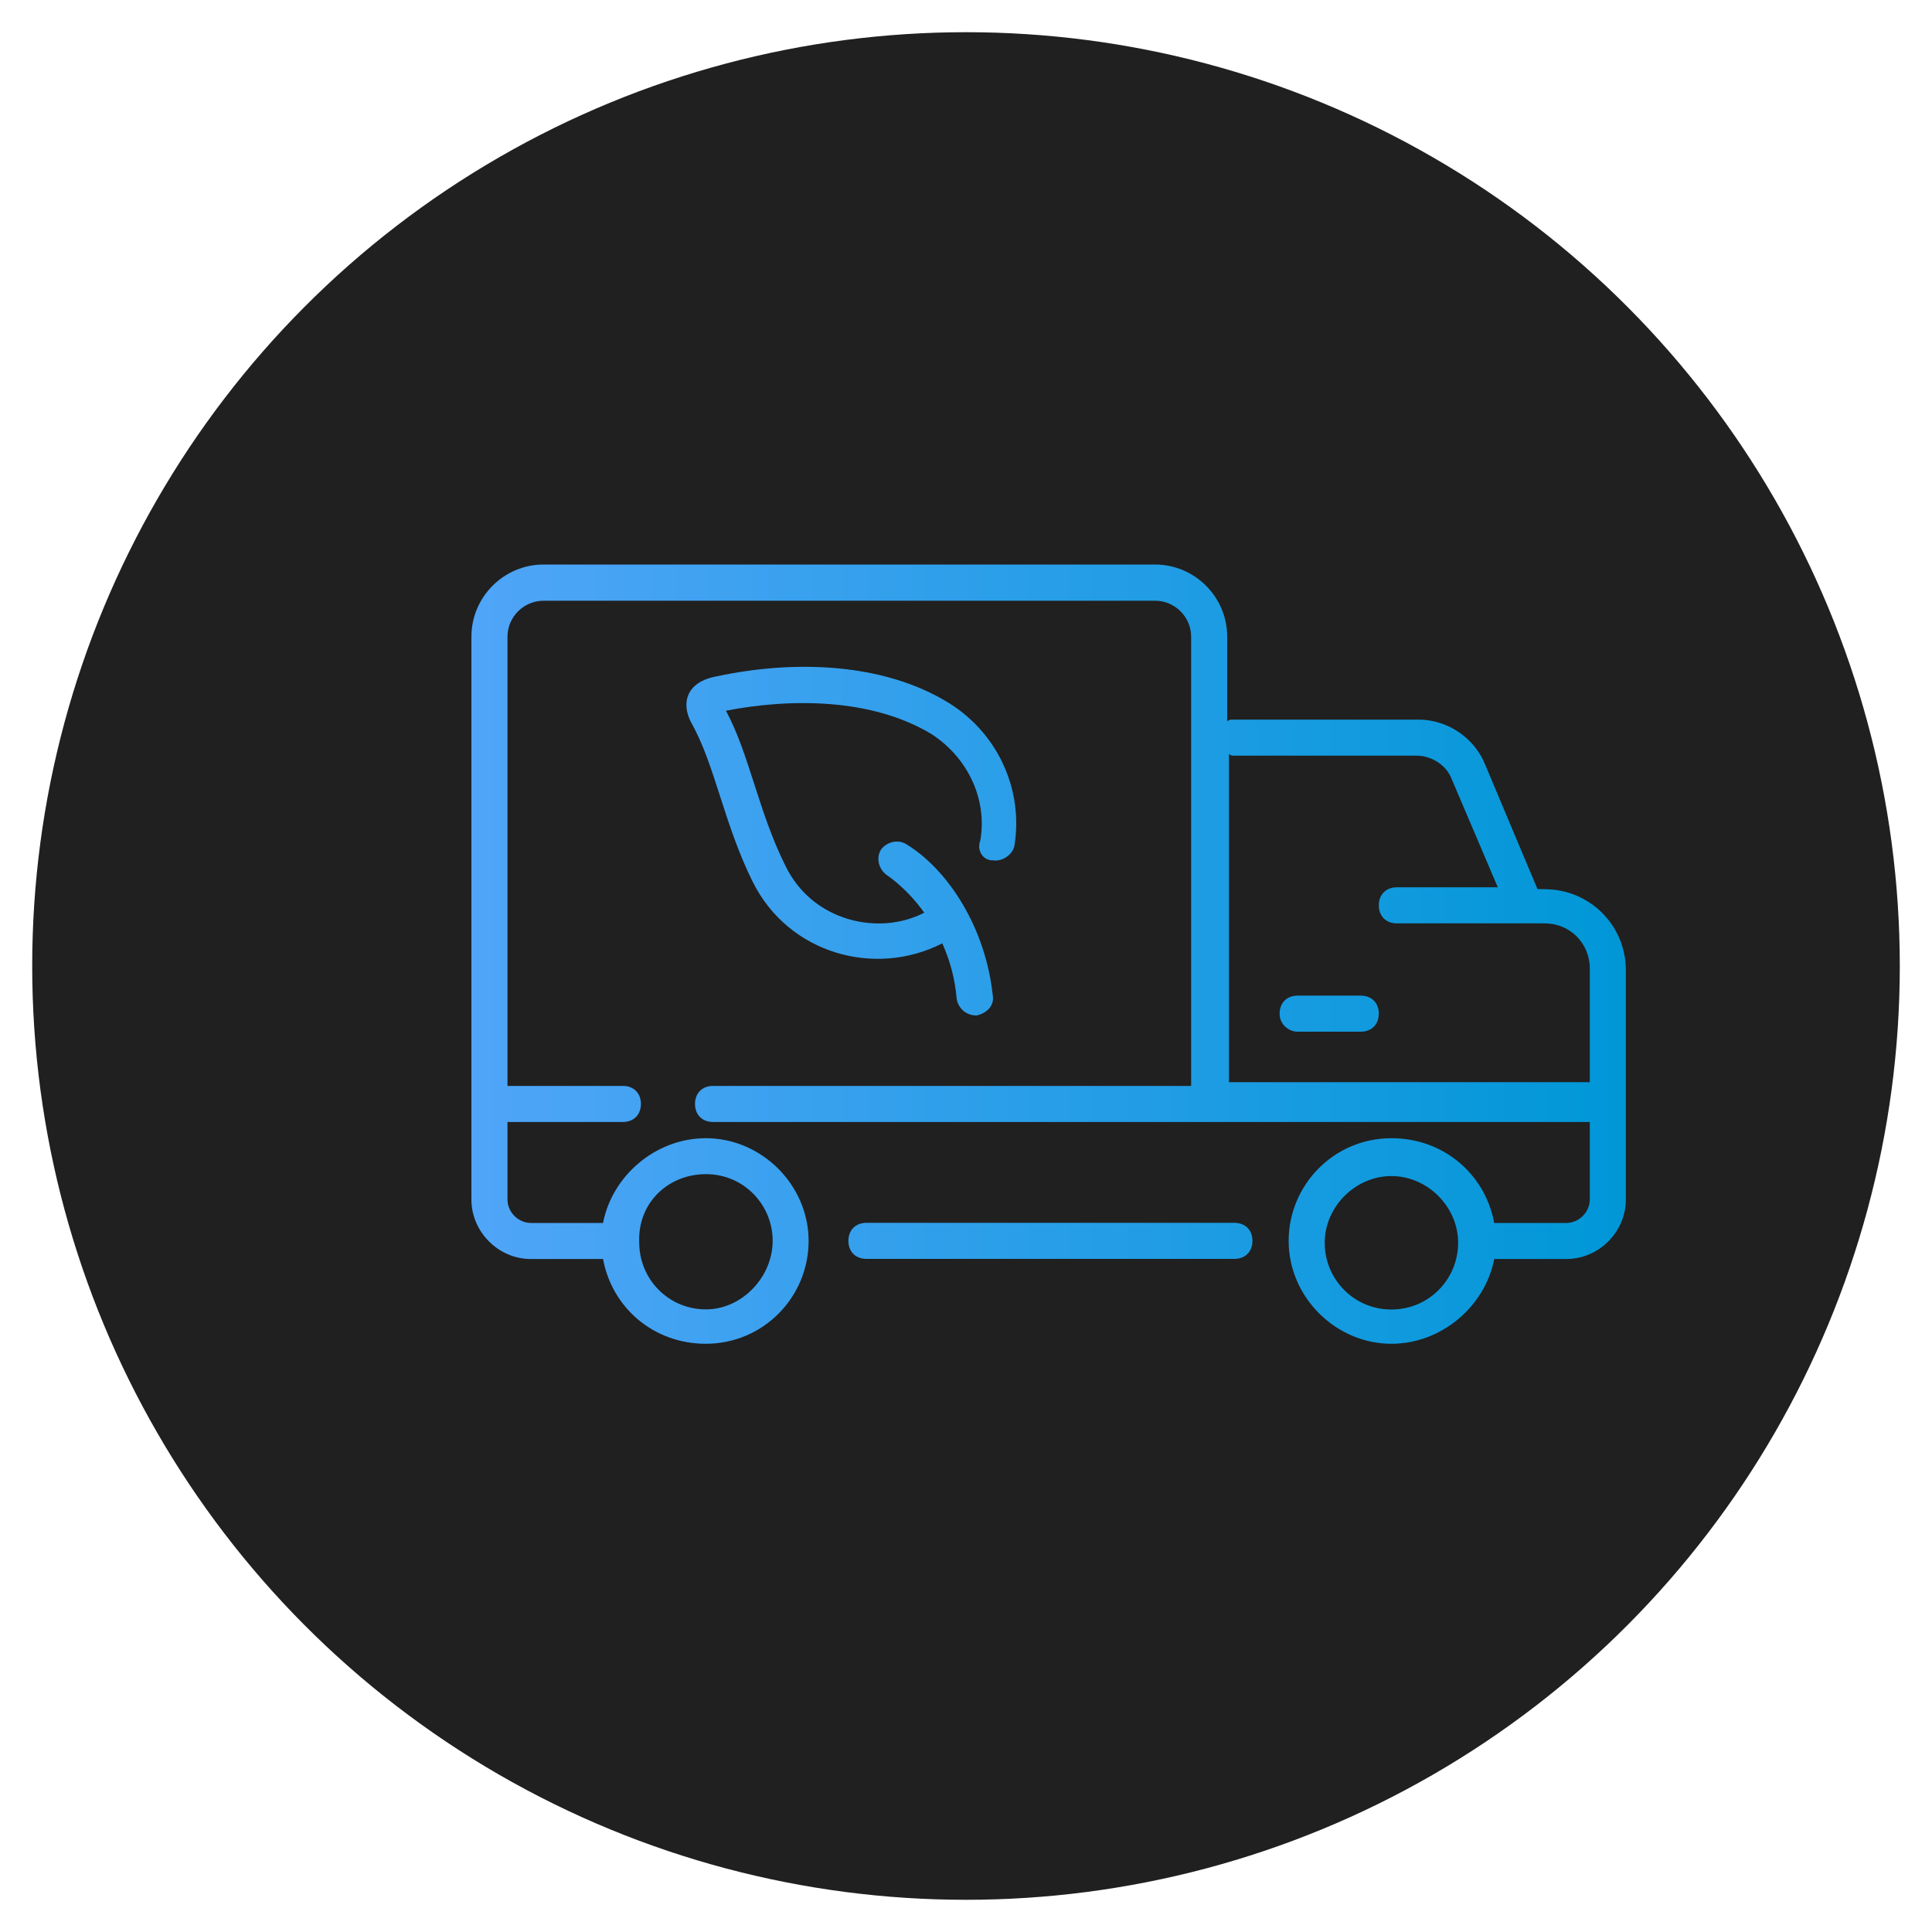 <svg xmlns="http://www.w3.org/2000/svg" xmlns:xlink="http://www.w3.org/1999/xlink" id="Camada_1" data-name="Camada 1" viewBox="0 0 150 150"><defs><style>      .cls-1 {        fill: url(#Gradiente_sem_nome_4);      }      .cls-1, .cls-2 {        stroke-width: 0px;      }      .cls-2 {        fill: #202020;      }    </style><linearGradient id="Gradiente_sem_nome_4" data-name="Gradiente sem nome 4" x1="36.6" y1="74.08" x2="126.24" y2="74.08" gradientUnits="userSpaceOnUse"><stop offset="0" stop-color="#50a5f8"></stop><stop offset="1" stop-color="#0097d7"></stop></linearGradient></defs><circle class="cls-2" cx="75" cy="75" r="72.5"></circle><path class="cls-1" d="M95.84,94.94h-28.57c-.84,0-1.4.56-1.4,1.4s.56,1.4,1.4,1.4h28.57c.84,0,1.4-.56,1.4-1.4s-.56-1.4-1.4-1.4ZM119.93,69.03h-.56l-4.06-9.66c-.84-2.1-2.94-3.5-5.18-3.5h-14.43c-.14,0-.28,0-.42.14v-6.58c0-3.08-2.52-5.6-5.6-5.6h-47.48c-3.08,0-5.6,2.52-5.6,5.6v43.7c0,2.52,2.1,4.62,4.62,4.62h5.6c.7,3.78,3.92,6.58,7.98,6.58,4.48,0,7.98-3.64,7.98-7.98s-3.64-7.98-7.98-7.98c-3.92,0-7.28,2.94-7.98,6.58h-5.6c-.98,0-1.82-.84-1.82-1.82v-6.02h8.96c.84,0,1.4-.56,1.4-1.4s-.56-1.4-1.4-1.4h-8.96v-34.87c0-1.54,1.26-2.8,2.8-2.8h47.48c1.54,0,2.8,1.26,2.8,2.8v34.87h-37.12c-.84,0-1.4.56-1.4,1.4s.56,1.4,1.4,1.4h68.07v6.02c0,.98-.84,1.82-1.82,1.82h-5.6c-.7-3.78-3.92-6.58-7.98-6.58-4.48,0-7.98,3.64-7.98,7.98s3.64,7.98,7.98,7.98c3.92,0,7.28-2.94,7.98-6.58h5.6c2.52,0,4.62-2.1,4.62-4.62v-17.79c0-3.5-2.8-6.3-6.3-6.3ZM54.81,91.16c2.94,0,5.18,2.38,5.18,5.18s-2.38,5.32-5.18,5.32c-2.94,0-5.18-2.38-5.18-5.18-.14-3.08,2.24-5.32,5.18-5.32ZM108.03,101.67c-2.94,0-5.18-2.38-5.18-5.18s2.38-5.18,5.18-5.18,5.18,2.38,5.18,5.18-2.24,5.18-5.18,5.18ZM123.43,84.02h-28.01v-25.49q.14.14.28.14h14.29c1.12,0,2.24.7,2.66,1.68l3.64,8.54h-7.84c-.84,0-1.4.56-1.4,1.4s.56,1.4,1.4,1.4c.14,0,11.62,0,11.48,0,1.96,0,3.5,1.54,3.5,3.5v8.82ZM105.65,77.3h-4.9c-.84,0-1.4.56-1.4,1.4s.7,1.4,1.4,1.4h4.9c.84,0,1.4-.56,1.4-1.4s-.56-1.4-1.4-1.4ZM77.08,66.79c.7.14,1.54-.42,1.68-1.12.7-4.34-1.26-8.68-5.04-11.06-5.18-3.22-12.18-3.36-18.07-2.1-2.38.42-2.8,2.1-1.96,3.64,1.82,3.22,2.52,7.84,4.76,12.33,2.8,5.6,9.52,7.42,14.71,4.76.56,1.26.98,2.66,1.12,4.34.14.7.7,1.26,1.54,1.26.7-.14,1.4-.7,1.26-1.54-.56-5.32-3.5-9.8-6.72-11.76-.7-.42-1.54-.14-1.96.42-.42.7-.14,1.54.42,1.96,0,0,1.54.98,2.94,2.94-3.5,1.82-8.68.7-10.78-3.64-2.1-4.2-2.8-8.68-4.62-12.04,5.04-.98,11.34-.98,15.97,1.82,2.8,1.82,4.34,5.04,3.78,8.26-.28.7.14,1.54.98,1.54Z"></path></svg>
